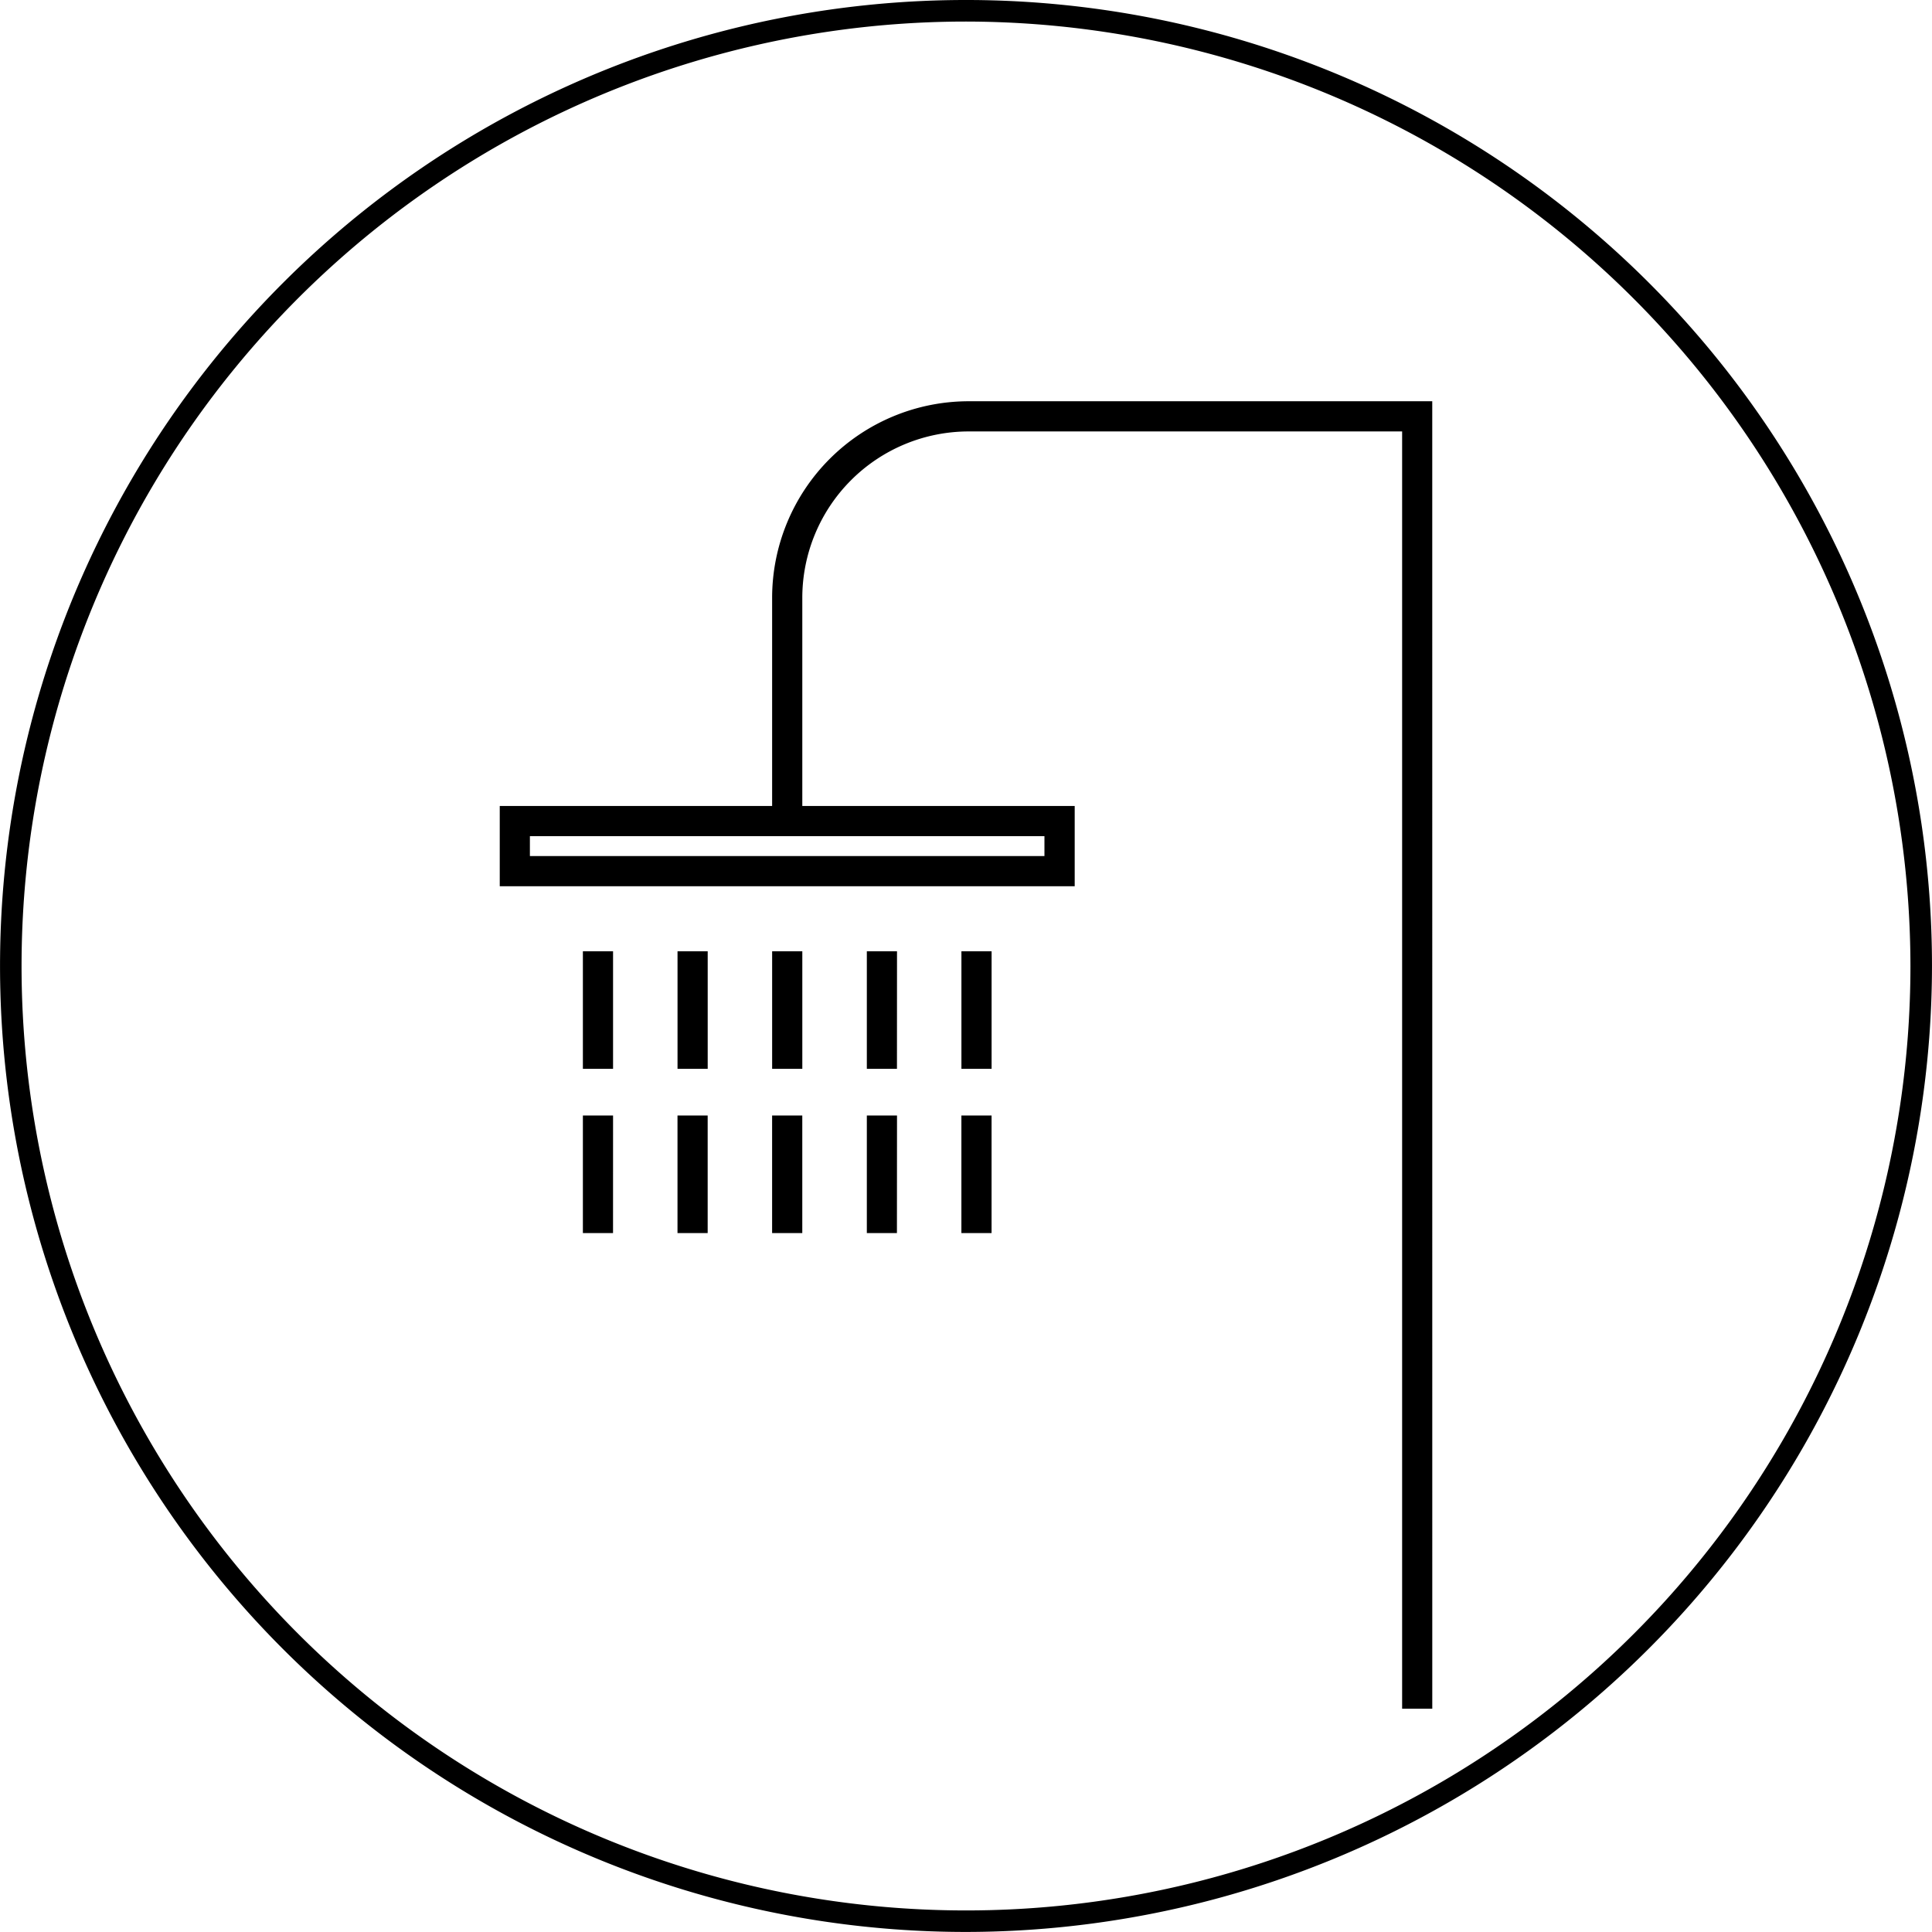 <svg xmlns="http://www.w3.org/2000/svg" width="142.204" height="142.204" viewBox="0 0 142.204 142.204">
  <path id="Path_1385" data-name="Path 1385" d="M392,142.2a71.1,71.1,0,1,1,71.1-71.1A71.181,71.181,0,0,1,392,142.2M392,1.587A69.515,69.515,0,1,0,461.514,71.1,69.594,69.594,0,0,0,392,1.587m34.319,124.181H424.1V31.756H392.189A12.252,12.252,0,0,0,379.95,43.994V59.323H400v5.909H357.681V59.323h20.048V43.994a14.476,14.476,0,0,1,14.46-14.46h34.128ZM359.9,63.011h37.873V61.546H359.9Zm33.981,27.748h-2.221V82.106h2.221Zm-6.966,0H384.7V82.106h2.221Zm-6.966,0h-2.221V82.106h2.221Zm-6.964,0h-2.221V82.106h2.221Zm-6.966,0H363.8V82.106h2.221ZM393.883,78.67h-2.221V70.017h2.221Zm-6.966,0H384.7V70.017h2.221Zm-6.966,0h-2.221V70.017h2.221Zm-6.964,0h-2.221V70.017h2.221Zm-6.966,0H363.8V70.017h2.221Z" transform="translate(-320.897)"/>
</svg>
